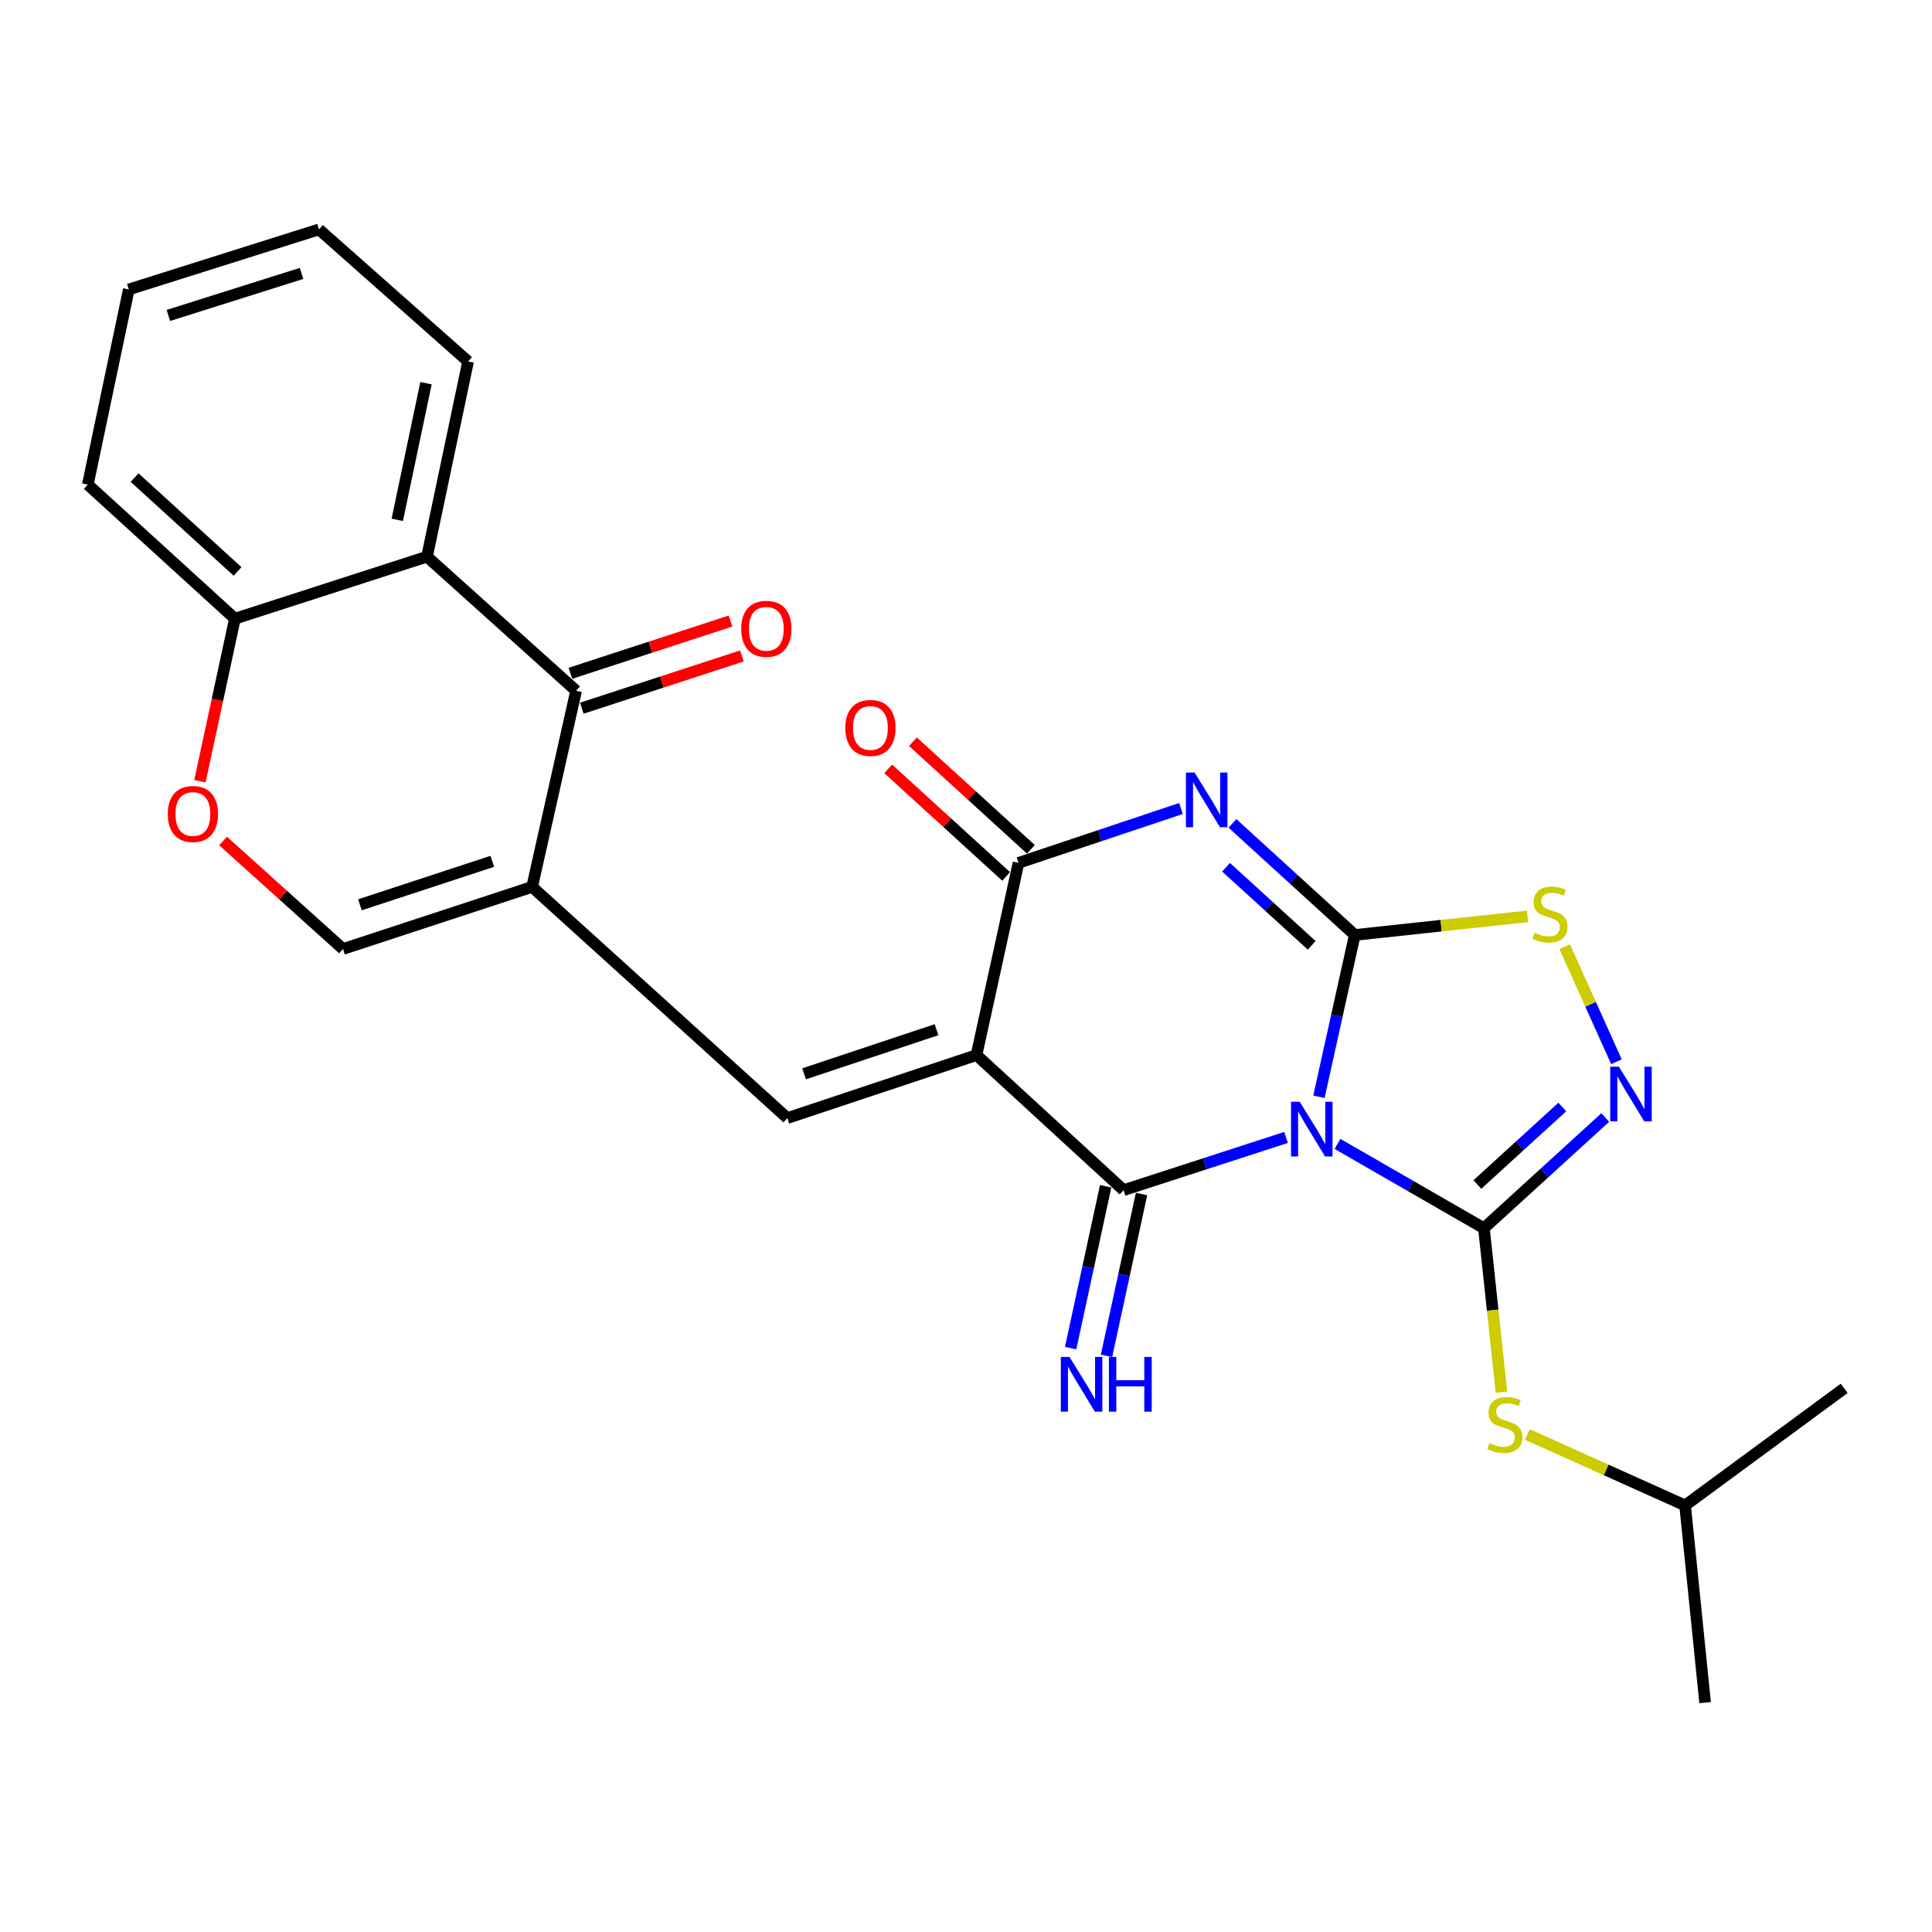 <?xml version='1.0' encoding='iso-8859-1'?>
<svg version='1.1' baseProfile='full'
              xmlns='http://www.w3.org/2000/svg'
                      xmlns:rdkit='http://www.rdkit.org/xml'
                      xmlns:xlink='http://www.w3.org/1999/xlink'
                  xml:space='preserve'
width='1000px' height='1000px' viewBox='0 0 1000 1000'>
<!-- END OF HEADER -->
<rect style='opacity:1.0;fill:#FFFFFF;stroke:none' width='1000' height='1000' x='0' y='0'> </rect>
<path class='bond-0' d='M 682.675,567.685 L 691.952,525.81' style='fill:none;fill-rule:evenodd;stroke:#0000FF;stroke-width:6px;stroke-linecap:butt;stroke-linejoin:miter;stroke-opacity:1' />
<path class='bond-0' d='M 691.952,525.81 L 701.229,483.935' style='fill:none;fill-rule:evenodd;stroke:#000000;stroke-width:6px;stroke-linecap:butt;stroke-linejoin:miter;stroke-opacity:1' />
<path class='bond-2' d='M 665.668,588.733 L 623.618,602.376' style='fill:none;fill-rule:evenodd;stroke:#0000FF;stroke-width:6px;stroke-linecap:butt;stroke-linejoin:miter;stroke-opacity:1' />
<path class='bond-2' d='M 623.618,602.376 L 581.568,616.019' style='fill:none;fill-rule:evenodd;stroke:#000000;stroke-width:6px;stroke-linecap:butt;stroke-linejoin:miter;stroke-opacity:1' />
<path class='bond-4' d='M 692.279,592.082 L 730.176,613.904' style='fill:none;fill-rule:evenodd;stroke:#0000FF;stroke-width:6px;stroke-linecap:butt;stroke-linejoin:miter;stroke-opacity:1' />
<path class='bond-4' d='M 730.176,613.904 L 768.073,635.725' style='fill:none;fill-rule:evenodd;stroke:#000000;stroke-width:6px;stroke-linecap:butt;stroke-linejoin:miter;stroke-opacity:1' />
<path class='bond-3' d='M 701.229,483.935 L 669.571,455.059' style='fill:none;fill-rule:evenodd;stroke:#000000;stroke-width:6px;stroke-linecap:butt;stroke-linejoin:miter;stroke-opacity:1' />
<path class='bond-3' d='M 669.571,455.059 L 637.913,426.182' style='fill:none;fill-rule:evenodd;stroke:#0000FF;stroke-width:6px;stroke-linecap:butt;stroke-linejoin:miter;stroke-opacity:1' />
<path class='bond-3' d='M 678.928,489.309 L 656.767,469.095' style='fill:none;fill-rule:evenodd;stroke:#000000;stroke-width:6px;stroke-linecap:butt;stroke-linejoin:miter;stroke-opacity:1' />
<path class='bond-3' d='M 656.767,469.095 L 634.607,448.882' style='fill:none;fill-rule:evenodd;stroke:#0000FF;stroke-width:6px;stroke-linecap:butt;stroke-linejoin:miter;stroke-opacity:1' />
<path class='bond-9' d='M 701.229,483.935 L 745.929,479.125' style='fill:none;fill-rule:evenodd;stroke:#000000;stroke-width:6px;stroke-linecap:butt;stroke-linejoin:miter;stroke-opacity:1' />
<path class='bond-9' d='M 745.929,479.125 L 790.629,474.314' style='fill:none;fill-rule:evenodd;stroke:#CCCC00;stroke-width:6px;stroke-linecap:butt;stroke-linejoin:miter;stroke-opacity:1' />
<path class='bond-1' d='M 505.436,546.104 L 581.568,616.019' style='fill:none;fill-rule:evenodd;stroke:#000000;stroke-width:6px;stroke-linecap:butt;stroke-linejoin:miter;stroke-opacity:1' />
<path class='bond-5' d='M 505.436,546.104 L 527.179,446.624' style='fill:none;fill-rule:evenodd;stroke:#000000;stroke-width:6px;stroke-linecap:butt;stroke-linejoin:miter;stroke-opacity:1' />
<path class='bond-7' d='M 505.436,546.104 L 407.518,578.718' style='fill:none;fill-rule:evenodd;stroke:#000000;stroke-width:6px;stroke-linecap:butt;stroke-linejoin:miter;stroke-opacity:1' />
<path class='bond-7' d='M 484.744,532.971 L 416.202,555.801' style='fill:none;fill-rule:evenodd;stroke:#000000;stroke-width:6px;stroke-linecap:butt;stroke-linejoin:miter;stroke-opacity:1' />
<path class='bond-15' d='M 572.283,614.01 L 563.222,655.892' style='fill:none;fill-rule:evenodd;stroke:#000000;stroke-width:6px;stroke-linecap:butt;stroke-linejoin:miter;stroke-opacity:1' />
<path class='bond-15' d='M 563.222,655.892 L 554.16,697.773' style='fill:none;fill-rule:evenodd;stroke:#0000FF;stroke-width:6px;stroke-linecap:butt;stroke-linejoin:miter;stroke-opacity:1' />
<path class='bond-15' d='M 590.853,618.028 L 581.791,659.909' style='fill:none;fill-rule:evenodd;stroke:#000000;stroke-width:6px;stroke-linecap:butt;stroke-linejoin:miter;stroke-opacity:1' />
<path class='bond-15' d='M 581.791,659.909 L 572.729,701.79' style='fill:none;fill-rule:evenodd;stroke:#0000FF;stroke-width:6px;stroke-linecap:butt;stroke-linejoin:miter;stroke-opacity:1' />
<path class='bond-27' d='M 611.271,418.475 L 569.225,432.549' style='fill:none;fill-rule:evenodd;stroke:#0000FF;stroke-width:6px;stroke-linecap:butt;stroke-linejoin:miter;stroke-opacity:1' />
<path class='bond-27' d='M 569.225,432.549 L 527.179,446.624' style='fill:none;fill-rule:evenodd;stroke:#000000;stroke-width:6px;stroke-linecap:butt;stroke-linejoin:miter;stroke-opacity:1' />
<path class='bond-8' d='M 768.073,635.725 L 799.475,607.074' style='fill:none;fill-rule:evenodd;stroke:#000000;stroke-width:6px;stroke-linecap:butt;stroke-linejoin:miter;stroke-opacity:1' />
<path class='bond-8' d='M 799.475,607.074 L 830.878,578.423' style='fill:none;fill-rule:evenodd;stroke:#0000FF;stroke-width:6px;stroke-linecap:butt;stroke-linejoin:miter;stroke-opacity:1' />
<path class='bond-8' d='M 764.688,613.095 L 786.67,593.039' style='fill:none;fill-rule:evenodd;stroke:#000000;stroke-width:6px;stroke-linecap:butt;stroke-linejoin:miter;stroke-opacity:1' />
<path class='bond-8' d='M 786.67,593.039 L 808.652,572.983' style='fill:none;fill-rule:evenodd;stroke:#0000FF;stroke-width:6px;stroke-linecap:butt;stroke-linejoin:miter;stroke-opacity:1' />
<path class='bond-13' d='M 768.073,635.725 L 772.611,678.158' style='fill:none;fill-rule:evenodd;stroke:#000000;stroke-width:6px;stroke-linecap:butt;stroke-linejoin:miter;stroke-opacity:1' />
<path class='bond-13' d='M 772.611,678.158 L 777.15,720.59' style='fill:none;fill-rule:evenodd;stroke:#CCCC00;stroke-width:6px;stroke-linecap:butt;stroke-linejoin:miter;stroke-opacity:1' />
<path class='bond-17' d='M 533.58,439.606 L 503.053,411.76' style='fill:none;fill-rule:evenodd;stroke:#000000;stroke-width:6px;stroke-linecap:butt;stroke-linejoin:miter;stroke-opacity:1' />
<path class='bond-17' d='M 503.053,411.76 L 472.525,383.914' style='fill:none;fill-rule:evenodd;stroke:#FF0000;stroke-width:6px;stroke-linecap:butt;stroke-linejoin:miter;stroke-opacity:1' />
<path class='bond-17' d='M 520.777,453.642 L 490.249,425.796' style='fill:none;fill-rule:evenodd;stroke:#000000;stroke-width:6px;stroke-linecap:butt;stroke-linejoin:miter;stroke-opacity:1' />
<path class='bond-17' d='M 490.249,425.796 L 459.721,397.951' style='fill:none;fill-rule:evenodd;stroke:#FF0000;stroke-width:6px;stroke-linecap:butt;stroke-linejoin:miter;stroke-opacity:1' />
<path class='bond-6' d='M 275.424,459.058 L 407.518,578.718' style='fill:none;fill-rule:evenodd;stroke:#000000;stroke-width:6px;stroke-linecap:butt;stroke-linejoin:miter;stroke-opacity:1' />
<path class='bond-10' d='M 275.424,459.058 L 298.191,357.53' style='fill:none;fill-rule:evenodd;stroke:#000000;stroke-width:6px;stroke-linecap:butt;stroke-linejoin:miter;stroke-opacity:1' />
<path class='bond-12' d='M 275.424,459.058 L 177.538,491.197' style='fill:none;fill-rule:evenodd;stroke:#000000;stroke-width:6px;stroke-linecap:butt;stroke-linejoin:miter;stroke-opacity:1' />
<path class='bond-12' d='M 254.814,445.828 L 186.294,468.326' style='fill:none;fill-rule:evenodd;stroke:#000000;stroke-width:6px;stroke-linecap:butt;stroke-linejoin:miter;stroke-opacity:1' />
<path class='bond-26' d='M 836.672,549.559 L 823.281,519.8' style='fill:none;fill-rule:evenodd;stroke:#0000FF;stroke-width:6px;stroke-linecap:butt;stroke-linejoin:miter;stroke-opacity:1' />
<path class='bond-26' d='M 823.281,519.8 L 809.889,490.041' style='fill:none;fill-rule:evenodd;stroke:#CCCC00;stroke-width:6px;stroke-linecap:butt;stroke-linejoin:miter;stroke-opacity:1' />
<path class='bond-11' d='M 298.191,357.53 L 221.024,288.132' style='fill:none;fill-rule:evenodd;stroke:#000000;stroke-width:6px;stroke-linecap:butt;stroke-linejoin:miter;stroke-opacity:1' />
<path class='bond-18' d='M 301.139,366.561 L 342.572,353.035' style='fill:none;fill-rule:evenodd;stroke:#000000;stroke-width:6px;stroke-linecap:butt;stroke-linejoin:miter;stroke-opacity:1' />
<path class='bond-18' d='M 342.572,353.035 L 384.005,339.51' style='fill:none;fill-rule:evenodd;stroke:#FF0000;stroke-width:6px;stroke-linecap:butt;stroke-linejoin:miter;stroke-opacity:1' />
<path class='bond-18' d='M 295.243,348.5 L 336.676,334.975' style='fill:none;fill-rule:evenodd;stroke:#000000;stroke-width:6px;stroke-linecap:butt;stroke-linejoin:miter;stroke-opacity:1' />
<path class='bond-18' d='M 336.676,334.975 L 378.11,321.449' style='fill:none;fill-rule:evenodd;stroke:#FF0000;stroke-width:6px;stroke-linecap:butt;stroke-linejoin:miter;stroke-opacity:1' />
<path class='bond-19' d='M 221.024,288.132 L 242.282,187.09' style='fill:none;fill-rule:evenodd;stroke:#000000;stroke-width:6px;stroke-linecap:butt;stroke-linejoin:miter;stroke-opacity:1' />
<path class='bond-19' d='M 205.621,269.064 L 220.501,198.335' style='fill:none;fill-rule:evenodd;stroke:#000000;stroke-width:6px;stroke-linecap:butt;stroke-linejoin:miter;stroke-opacity:1' />
<path class='bond-28' d='M 221.024,288.132 L 121.587,320.229' style='fill:none;fill-rule:evenodd;stroke:#000000;stroke-width:6px;stroke-linecap:butt;stroke-linejoin:miter;stroke-opacity:1' />
<path class='bond-14' d='M 177.538,491.197 L 146.498,463.248' style='fill:none;fill-rule:evenodd;stroke:#000000;stroke-width:6px;stroke-linecap:butt;stroke-linejoin:miter;stroke-opacity:1' />
<path class='bond-14' d='M 146.498,463.248 L 115.458,435.298' style='fill:none;fill-rule:evenodd;stroke:#FF0000;stroke-width:6px;stroke-linecap:butt;stroke-linejoin:miter;stroke-opacity:1' />
<path class='bond-20' d='M 790.57,742.496 L 831.389,760.852' style='fill:none;fill-rule:evenodd;stroke:#CCCC00;stroke-width:6px;stroke-linecap:butt;stroke-linejoin:miter;stroke-opacity:1' />
<path class='bond-20' d='M 831.389,760.852 L 872.207,779.208' style='fill:none;fill-rule:evenodd;stroke:#000000;stroke-width:6px;stroke-linecap:butt;stroke-linejoin:miter;stroke-opacity:1' />
<path class='bond-16' d='M 103.482,404.336 L 112.535,362.283' style='fill:none;fill-rule:evenodd;stroke:#FF0000;stroke-width:6px;stroke-linecap:butt;stroke-linejoin:miter;stroke-opacity:1' />
<path class='bond-16' d='M 112.535,362.283 L 121.587,320.229' style='fill:none;fill-rule:evenodd;stroke:#000000;stroke-width:6px;stroke-linecap:butt;stroke-linejoin:miter;stroke-opacity:1' />
<path class='bond-21' d='M 121.587,320.229 L 45.455,250.831' style='fill:none;fill-rule:evenodd;stroke:#000000;stroke-width:6px;stroke-linecap:butt;stroke-linejoin:miter;stroke-opacity:1' />
<path class='bond-21' d='M 122.966,295.779 L 69.673,247.2' style='fill:none;fill-rule:evenodd;stroke:#000000;stroke-width:6px;stroke-linecap:butt;stroke-linejoin:miter;stroke-opacity:1' />
<path class='bond-24' d='M 242.282,187.09 L 165.115,118.737' style='fill:none;fill-rule:evenodd;stroke:#000000;stroke-width:6px;stroke-linecap:butt;stroke-linejoin:miter;stroke-opacity:1' />
<path class='bond-22' d='M 872.207,779.208 L 882.551,881.263' style='fill:none;fill-rule:evenodd;stroke:#000000;stroke-width:6px;stroke-linecap:butt;stroke-linejoin:miter;stroke-opacity:1' />
<path class='bond-23' d='M 872.207,779.208 L 954.545,718.612' style='fill:none;fill-rule:evenodd;stroke:#000000;stroke-width:6px;stroke-linecap:butt;stroke-linejoin:miter;stroke-opacity:1' />
<path class='bond-25' d='M 45.455,250.831 L 66.67,149.821' style='fill:none;fill-rule:evenodd;stroke:#000000;stroke-width:6px;stroke-linecap:butt;stroke-linejoin:miter;stroke-opacity:1' />
<path class='bond-29' d='M 165.115,118.737 L 66.67,149.821' style='fill:none;fill-rule:evenodd;stroke:#000000;stroke-width:6px;stroke-linecap:butt;stroke-linejoin:miter;stroke-opacity:1' />
<path class='bond-29' d='M 156.069,141.517 L 87.157,163.276' style='fill:none;fill-rule:evenodd;stroke:#000000;stroke-width:6px;stroke-linecap:butt;stroke-linejoin:miter;stroke-opacity:1' />
<path  class='atom-0' d='M 672.708 570.258
L 681.988 585.258
Q 682.908 586.738, 684.388 589.418
Q 685.868 592.098, 685.948 592.258
L 685.948 570.258
L 689.708 570.258
L 689.708 598.578
L 685.828 598.578
L 675.868 582.178
Q 674.708 580.258, 673.468 578.058
Q 672.268 575.858, 671.908 575.178
L 671.908 598.578
L 668.228 598.578
L 668.228 570.258
L 672.708 570.258
' fill='#0000FF'/>
<path  class='atom-4' d='M 618.319 399.86
L 627.599 414.86
Q 628.519 416.34, 629.999 419.02
Q 631.479 421.7, 631.559 421.86
L 631.559 399.86
L 635.319 399.86
L 635.319 428.18
L 631.439 428.18
L 621.479 411.78
Q 620.319 409.86, 619.079 407.66
Q 617.879 405.46, 617.519 404.78
L 617.519 428.18
L 613.839 428.18
L 613.839 399.86
L 618.319 399.86
' fill='#0000FF'/>
<path  class='atom-9' d='M 837.934 552.114
L 847.214 567.114
Q 848.134 568.594, 849.614 571.274
Q 851.094 573.954, 851.174 574.114
L 851.174 552.114
L 854.934 552.114
L 854.934 580.434
L 851.054 580.434
L 841.094 564.034
Q 839.934 562.114, 838.694 559.914
Q 837.494 557.714, 837.134 557.034
L 837.134 580.434
L 833.454 580.434
L 833.454 552.114
L 837.934 552.114
' fill='#0000FF'/>
<path  class='atom-10' d='M 794.249 482.784
Q 794.569 482.904, 795.889 483.464
Q 797.209 484.024, 798.649 484.384
Q 800.129 484.704, 801.569 484.704
Q 804.249 484.704, 805.809 483.424
Q 807.369 482.104, 807.369 479.824
Q 807.369 478.264, 806.569 477.304
Q 805.809 476.344, 804.609 475.824
Q 803.409 475.304, 801.409 474.704
Q 798.889 473.944, 797.369 473.224
Q 795.889 472.504, 794.809 470.984
Q 793.769 469.464, 793.769 466.904
Q 793.769 463.344, 796.169 461.144
Q 798.609 458.944, 803.409 458.944
Q 806.689 458.944, 810.409 460.504
L 809.489 463.584
Q 806.089 462.184, 803.529 462.184
Q 800.769 462.184, 799.249 463.344
Q 797.729 464.464, 797.769 466.424
Q 797.769 467.944, 798.529 468.864
Q 799.329 469.784, 800.449 470.304
Q 801.609 470.824, 803.529 471.424
Q 806.089 472.224, 807.609 473.024
Q 809.129 473.824, 810.209 475.464
Q 811.329 477.064, 811.329 479.824
Q 811.329 483.744, 808.689 485.864
Q 806.089 487.944, 801.729 487.944
Q 799.209 487.944, 797.289 487.384
Q 795.409 486.864, 793.169 485.944
L 794.249 482.784
' fill='#CCCC00'/>
<path  class='atom-14' d='M 770.934 746.983
Q 771.254 747.103, 772.574 747.663
Q 773.894 748.223, 775.334 748.583
Q 776.814 748.903, 778.254 748.903
Q 780.934 748.903, 782.494 747.623
Q 784.054 746.303, 784.054 744.023
Q 784.054 742.463, 783.254 741.503
Q 782.494 740.543, 781.294 740.023
Q 780.094 739.503, 778.094 738.903
Q 775.574 738.143, 774.054 737.423
Q 772.574 736.703, 771.494 735.183
Q 770.454 733.663, 770.454 731.103
Q 770.454 727.543, 772.854 725.343
Q 775.294 723.143, 780.094 723.143
Q 783.374 723.143, 787.094 724.703
L 786.174 727.783
Q 782.774 726.383, 780.214 726.383
Q 777.454 726.383, 775.934 727.543
Q 774.414 728.663, 774.454 730.623
Q 774.454 732.143, 775.214 733.063
Q 776.014 733.983, 777.134 734.503
Q 778.294 735.023, 780.214 735.623
Q 782.774 736.423, 784.294 737.223
Q 785.814 738.023, 786.894 739.663
Q 788.014 741.263, 788.014 744.023
Q 788.014 747.943, 785.374 750.063
Q 782.774 752.143, 778.414 752.143
Q 775.894 752.143, 773.974 751.583
Q 772.094 751.063, 769.854 750.143
L 770.934 746.983
' fill='#CCCC00'/>
<path  class='atom-15' d='M 86.844 421.32
Q 86.844 414.52, 90.204 410.72
Q 93.564 406.92, 99.844 406.92
Q 106.124 406.92, 109.484 410.72
Q 112.844 414.52, 112.844 421.32
Q 112.844 428.2, 109.444 432.12
Q 106.044 436, 99.844 436
Q 93.604 436, 90.204 432.12
Q 86.844 428.24, 86.844 421.32
M 99.844 432.8
Q 104.164 432.8, 106.484 429.92
Q 108.844 427, 108.844 421.32
Q 108.844 415.76, 106.484 412.96
Q 104.164 410.12, 99.844 410.12
Q 95.524 410.12, 93.164 412.92
Q 90.844 415.72, 90.844 421.32
Q 90.844 427.04, 93.164 429.92
Q 95.524 432.8, 99.844 432.8
' fill='#FF0000'/>
<path  class='atom-16' d='M 553.565 702.352
L 562.845 717.352
Q 563.765 718.832, 565.245 721.512
Q 566.725 724.192, 566.805 724.352
L 566.805 702.352
L 570.565 702.352
L 570.565 730.672
L 566.685 730.672
L 556.725 714.272
Q 555.565 712.352, 554.325 710.152
Q 553.125 707.952, 552.765 707.272
L 552.765 730.672
L 549.085 730.672
L 549.085 702.352
L 553.565 702.352
' fill='#0000FF'/>
<path  class='atom-16' d='M 573.965 702.352
L 577.805 702.352
L 577.805 714.392
L 592.285 714.392
L 592.285 702.352
L 596.125 702.352
L 596.125 730.672
L 592.285 730.672
L 592.285 717.592
L 577.805 717.592
L 577.805 730.672
L 573.965 730.672
L 573.965 702.352
' fill='#0000FF'/>
<path  class='atom-18' d='M 437.529 376.789
Q 437.529 369.989, 440.889 366.189
Q 444.249 362.389, 450.529 362.389
Q 456.809 362.389, 460.169 366.189
Q 463.529 369.989, 463.529 376.789
Q 463.529 383.669, 460.129 387.589
Q 456.729 391.469, 450.529 391.469
Q 444.289 391.469, 440.889 387.589
Q 437.529 383.709, 437.529 376.789
M 450.529 388.269
Q 454.849 388.269, 457.169 385.389
Q 459.529 382.469, 459.529 376.789
Q 459.529 371.229, 457.169 368.429
Q 454.849 365.589, 450.529 365.589
Q 446.209 365.589, 443.849 368.389
Q 441.529 371.189, 441.529 376.789
Q 441.529 382.509, 443.849 385.389
Q 446.209 388.269, 450.529 388.269
' fill='#FF0000'/>
<path  class='atom-19' d='M 383.647 325.471
Q 383.647 318.671, 387.007 314.871
Q 390.367 311.071, 396.647 311.071
Q 402.927 311.071, 406.287 314.871
Q 409.647 318.671, 409.647 325.471
Q 409.647 332.351, 406.247 336.271
Q 402.847 340.151, 396.647 340.151
Q 390.407 340.151, 387.007 336.271
Q 383.647 332.391, 383.647 325.471
M 396.647 336.951
Q 400.967 336.951, 403.287 334.071
Q 405.647 331.151, 405.647 325.471
Q 405.647 319.911, 403.287 317.111
Q 400.967 314.271, 396.647 314.271
Q 392.327 314.271, 389.967 317.071
Q 387.647 319.871, 387.647 325.471
Q 387.647 331.191, 389.967 334.071
Q 392.327 336.951, 396.647 336.951
' fill='#FF0000'/>
</svg>
